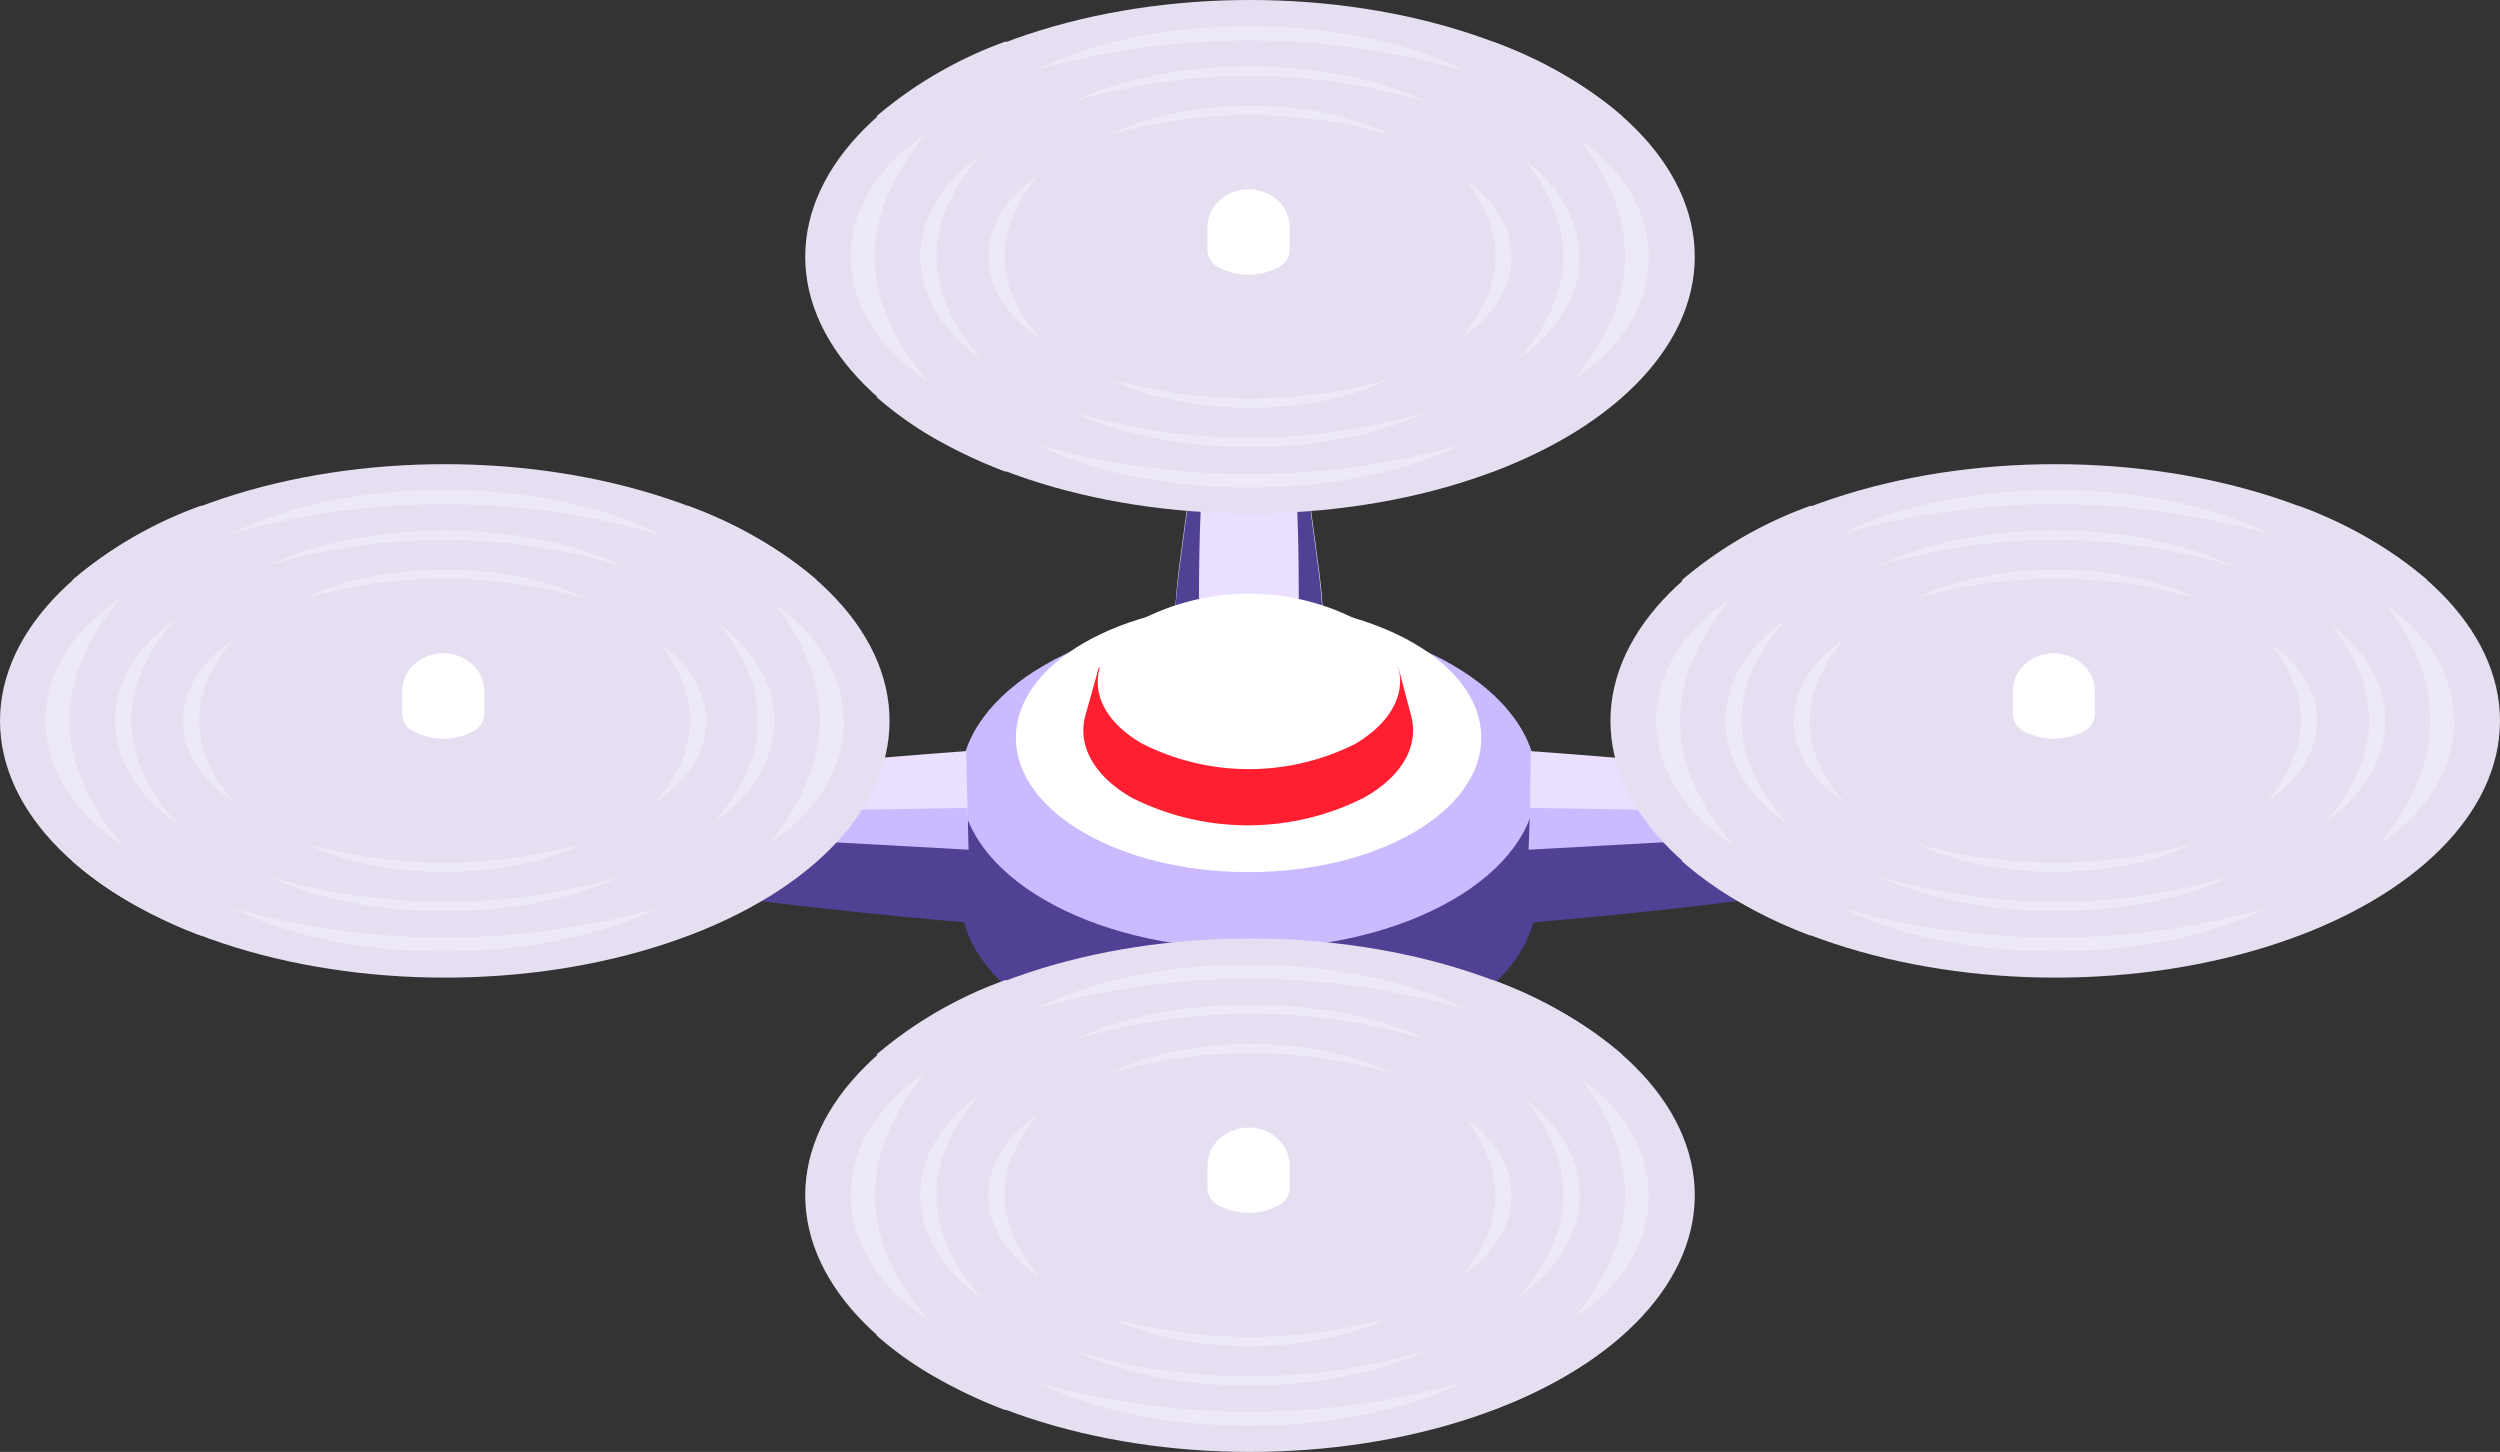 <?xml version="1.0" encoding="UTF-8"?> <svg xmlns="http://www.w3.org/2000/svg" viewBox="0 0 140.52 81.61"><rect x="0" y="0" width="140.52" height="81.61" fill="#333333" stroke="none"/> <defs> <style>.cls-1{isolation:isolate;}.cls-2{fill:#cbbaff;}.cls-3{fill:#271f47;}.cls-4{fill:#514194;}.cls-5,.cls-9{fill:#fff;}.cls-6{fill:#ff1f30;}.cls-7{fill:#ebe0ff;}.cls-8{fill:#e6dff2;mix-blend-mode:multiply;}.cls-9{opacity:0.3;mix-blend-mode:screen;}</style> </defs> <g class="cls-1"> <g id="Слой_2" data-name="Слой 2"> <g id="Layer_1" data-name="Layer 1"> <circle class="cls-2" cx="72.21" cy="63.42" r="9.84"></circle> <g class="cls-1"> <path class="cls-3" d="M81,66.11c-1.07-.89-1.2.91-2.25,1.69-1.78,1.33-4.06-.22-5.12,3.25a1.49,1.49,0,0,0,.27,1.61l3.47,3.27a1.64,1.64,0,0,1-.27-1.61,9.42,9.42,0,0,1,4.34-5.2c1.16-.61,2.07-.65,2.54-.21Z"></path> <path class="cls-4" d="M81.41,69.12c2-1.05,3.23-.42,2.8,1.4a9.36,9.36,0,0,1-4.33,5.2c-2,1-3.23.42-2.81-1.4A9.42,9.42,0,0,1,81.41,69.12Z"></path> </g> <g class="cls-1"> <path class="cls-3" d="M83.35,69.79c-.36-.34-1-.31-1.94.16a7.13,7.13,0,0,0-3.32,4,1.28,1.28,0,0,0,.2,1.24l1.22,1.13a1.23,1.23,0,0,1-.21-1.23,7.13,7.13,0,0,1,3.32-4c.89-.48,1.58-.5,1.94-.17Z"></path> <path class="cls-4" d="M82.62,71.09c1.51-.81,2.47-.33,2.15,1.07a7.17,7.17,0,0,1-3.32,4c-1.51.8-2.47.32-2.15-1.07A7.13,7.13,0,0,1,82.62,71.09Z"></path> </g> <path class="cls-3" d="M84,71.57c-.27-.26-.79-.23-1.45.12a5.3,5.3,0,0,0-2.47,3,.93.93,0,0,0,.15.92l2.42,2.27a.93.93,0,0,1-.15-.92A5.36,5.36,0,0,1,85,74c.66-.35,1.18-.37,1.45-.12Z"></path> <path class="cls-2" d="M81.35,73.33l1.79,1.58a5.35,5.35,0,0,1,.63-.63L82,72.66A5.87,5.87,0,0,0,81.35,73.33Z"></path> <path class="cls-4" d="M85,74c1.13-.6,1.85-.24,1.61.8a5.42,5.42,0,0,1-2.48,3c-1.13.6-1.84.24-1.6-.8A5.36,5.36,0,0,1,85,74Z"></path> <path class="cls-3" d="M84.83,74.71c.68-.37,1.12-.15,1,.48A3.24,3.24,0,0,1,84.3,77c-.68.37-1.11.15-1-.48A3.24,3.24,0,0,1,84.83,74.71Z"></path> <path class="cls-3" d="M75.06,23.49H74a2.2,2.2,0,0,0-1.07-1.15,6.08,6.08,0,0,0-5.51,0,2.18,2.18,0,0,0-1.06,1.15H65.3L66.77,25a3.1,3.1,0,0,0,.65.5,6.08,6.08,0,0,0,5.51,0,2.65,2.65,0,0,0,.65-.5S75.06,23.49,75.06,23.49Z"></path> <path class="cls-4" d="M74.23,17.88l-.1-.06a8.73,8.73,0,0,0-7.9,0l-.1.06H64.6v4a2.76,2.76,0,0,0,1.63,2.28,8.73,8.73,0,0,0,7.9,0,2.76,2.76,0,0,0,1.63-2.28v-4Z"></path> <ellipse class="cls-5" cx="70.18" cy="17.88" rx="5.58" ry="3.22"></ellipse> <path class="cls-6" d="M73.26,16.14l-.08-.05a6.67,6.67,0,0,0-6,0l-.08.05H65.94v1.61a2.1,2.1,0,0,0,1.24,1.73,6.61,6.61,0,0,0,6,0,2.1,2.1,0,0,0,1.24-1.73V16.14Z"></path> <path class="cls-5" d="M73.18,14.41c1.66,1,1.66,2.51,0,3.47a6.67,6.67,0,0,1-6,0c-1.66-1-1.66-2.51,0-3.47A6.61,6.61,0,0,1,73.18,14.41Z"></path> <path class="cls-3" d="M71.43,13.46a2.67,2.67,0,0,0-2.46,0,4.7,4.7,0,0,1-.51,0V16a.87.87,0,0,0,.51.7,2.65,2.65,0,0,0,2.42,0,.87.87,0,0,0,.51-.7V13.46Z"></path> <ellipse class="cls-2" cx="70.18" cy="13.46" rx="1.72" ry="0.99"></ellipse> <path class="cls-2" d="M71.81,11.26a2.45,2.45,0,0,0-3.26,0,2.07,2.07,0,0,0-.68,1.51v1.34a1.15,1.15,0,0,0,.68.94,3.6,3.6,0,0,0,3.26,0,1.15,1.15,0,0,0,.68-.94V12.77A2.07,2.07,0,0,0,71.81,11.26Z"></path> <path class="cls-7" d="M70.18,21.92a3.29,3.29,0,0,0-2.7,1s-.74,5.45-1.17,8.7A35.62,35.62,0,0,0,66,35.78s.29,2.08,4.21,2c3.92.12,4.21-2,4.21-2a35.62,35.62,0,0,0-.34-4.18c-.43-3.25-1.17-8.7-1.17-8.7A3.2,3.2,0,0,0,70.18,21.92Z"></path> <path class="cls-4" d="M66,35.78a35.62,35.62,0,0,1,.34-4.18c.43-3.25,1.17-8.7,1.17-8.7l.16-.5.55,0c-1,4.71-.77,10-.86,14.91A2.2,2.2,0,0,1,66,35.78Z"></path> <path class="cls-4" d="M74.39,35.78a35.62,35.62,0,0,0-.34-4.18c-.43-3.25-1.17-8.7-1.17-8.7l-.2-.54h-.49c1,4.71.75,10,.84,14.91A2.2,2.2,0,0,0,74.39,35.78Z"></path> <path class="cls-4" d="M81.93,44l-.3-.19c-6.32-3.65-16.58-3.65-22.9,0l-.31.19H54V50.4c0,2.39,1.58,4.79,4.74,6.61,6.32,3.65,16.58,3.65,22.9,0,3.16-1.82,4.74-4.22,4.74-6.61V44Z"></path> <ellipse class="cls-2" cx="70.18" cy="43.98" rx="16.19" ry="9.35"></ellipse> <ellipse class="cls-5" cx="70.18" cy="41.47" rx="13.08" ry="7.55"></ellipse> <path class="cls-6" d="M79.32,40.24l-.72-2.72H77.12l-.4-.24a14.43,14.43,0,0,0-13.08,0l-.4.24H61.76L61,40.24c-.43,1.62.43,3.34,2.6,4.59a14.49,14.49,0,0,0,13.08,0C78.89,43.58,79.75,41.86,79.32,40.24Z"></path> <path class="cls-5" d="M76.2,34.8c3.33,1.92,3.33,5,0,7a13.3,13.3,0,0,1-12,0c-3.33-1.92-3.33-5,0-7A13.3,13.3,0,0,1,76.2,34.8Z"></path> <path class="cls-7" d="M54.38,45.41l-.07-3.19s-11.48.83-13.82,1.37-10,.71-10,.71c-.06.6-.14,1.1-.22,1.51a4.57,4.57,0,0,1-.1.46l24.23.24Z"></path> <path class="cls-4" d="M54.41,46.51l-24.23-.24a3.35,3.35,0,0,1-.58,1.49l.2,1.81,8.79.44c5,.94,15.95,1.86,15.95,1.86l-.1-4.11Z"></path> <path class="cls-2" d="M29.6,46.39l24.84,1.37-.06-2.35-24.1.4C30,47.4,29.6,46.39,29.6,46.39Z"></path> <path class="cls-3" d="M20,49.57H21.1a2.25,2.25,0,0,1,1.06-1.15,6.08,6.08,0,0,1,5.51,0,2.28,2.28,0,0,1,1.07,1.15H29.8L28.33,51.1a2.93,2.93,0,0,1-.66.5,6.08,6.08,0,0,1-5.51,0,3.1,3.1,0,0,1-.65-.5Z"></path> <path class="cls-4" d="M20.87,44l.1-.07a8.71,8.71,0,0,1,7.89,0L29,44H30.5v4a2.78,2.78,0,0,1-1.64,2.27,8.71,8.71,0,0,1-7.89,0A2.76,2.76,0,0,1,19.34,48V44Z"></path> <path class="cls-5" d="M21,41.69C18.79,43,18.79,45,21,46.24a8.71,8.71,0,0,0,7.89,0C31,45,31,43,28.86,41.69A8.71,8.71,0,0,0,21,41.69Z"></path> <path class="cls-6" d="M21.84,42.23l.08,0a6.61,6.61,0,0,1,6,0l.08,0h1.16v1.6a2.11,2.11,0,0,1-1.24,1.74,6.67,6.67,0,0,1-6,0,2.12,2.12,0,0,1-1.25-1.74v-1.6Z"></path> <path class="cls-5" d="M21.92,40.49c-1.66,1-1.66,2.51,0,3.47a6.67,6.67,0,0,0,6,0c1.65-1,1.65-2.51,0-3.47A6.67,6.67,0,0,0,21.92,40.49Z"></path> <path class="cls-3" d="M23.67,39.54a2.67,2.67,0,0,1,2.46,0,4.44,4.44,0,0,0,.5,0v2.54a.84.84,0,0,1-.5.7,2.67,2.67,0,0,1-2.43,0,.86.86,0,0,1-.5-.7V39.54Z"></path> <path class="cls-2" d="M23.7,38.84a.74.74,0,0,0,0,1.4,2.67,2.67,0,0,0,2.43,0,.74.74,0,0,0,0-1.4A2.67,2.67,0,0,0,23.7,38.84Z"></path> <path class="cls-2" d="M23.29,37.35a2.42,2.42,0,0,1,3.26,0,2,2,0,0,1,.67,1.51v1.33a1.14,1.14,0,0,1-.67.94,3.6,3.6,0,0,1-3.26,0,1.15,1.15,0,0,1-.68-.94V38.86A2,2,0,0,1,23.29,37.35Z"></path> <path class="cls-7" d="M110.08,45.81c-.08-.41-.16-.91-.22-1.51,0,0-7.65-.16-10-.71s-13.82-1.37-13.82-1.37L86,45.41l0,1.16,24.2-.41C110.13,46.05,110.1,45.94,110.08,45.81Z"></path> <path class="cls-4" d="M86,46.57l0,1.19-.1,4.11s10.92-.92,16-1.86l8.79-.44.2-1.81a3.55,3.55,0,0,1-.61-1.6Z"></path> <path class="cls-2" d="M110.76,46.39,85.92,47.76,86,45.41l24.1.4C110.38,47.4,110.76,46.39,110.76,46.39Z"></path> <path class="cls-3" d="M120.32,49.57h-1.06a2.25,2.25,0,0,0-1.06-1.15,6.08,6.08,0,0,0-5.51,0,2.28,2.28,0,0,0-1.07,1.15h-1.06L112,51.1a2.93,2.93,0,0,0,.66.5,6.08,6.08,0,0,0,5.51,0,3.1,3.1,0,0,0,.65-.5Z"></path> <path class="cls-4" d="M119.49,44l-.1-.07a8.73,8.73,0,0,0-7.9,0l-.1.07h-1.53v4a2.76,2.76,0,0,0,1.63,2.27,8.73,8.73,0,0,0,7.9,0A2.76,2.76,0,0,0,121,48V44Z"></path> <ellipse class="cls-5" cx="115.44" cy="43.97" rx="5.58" ry="3.22"></ellipse> <path class="cls-6" d="M118.52,42.23l-.08,0a6.61,6.61,0,0,0-6,0l-.08,0H111.2v1.6a2.11,2.11,0,0,0,1.24,1.74,6.67,6.67,0,0,0,6,0,2.12,2.12,0,0,0,1.25-1.74v-1.6Z"></path> <path class="cls-5" d="M118.44,40.49c1.66,1,1.66,2.51,0,3.47a6.67,6.67,0,0,1-6,0c-1.66-1-1.66-2.51,0-3.47A6.67,6.67,0,0,1,118.44,40.49Z"></path> <path class="cls-3" d="M116.69,39.54a2.67,2.67,0,0,0-2.46,0,4.44,4.44,0,0,1-.5,0v2.54a.84.84,0,0,0,.5.7,2.67,2.67,0,0,0,2.43,0,.86.86,0,0,0,.5-.7V39.54Z"></path> <path class="cls-2" d="M116.66,38.84a.74.74,0,0,1,0,1.4,2.67,2.67,0,0,1-2.43,0,.74.74,0,0,1,0-1.4A2.67,2.67,0,0,1,116.66,38.84Z"></path> <path class="cls-2" d="M117.07,37.35a2.42,2.42,0,0,0-3.26,0,2,2,0,0,0-.67,1.51v1.33a1.14,1.14,0,0,0,.67.94,3.6,3.6,0,0,0,3.26,0,1.15,1.15,0,0,0,.68-.94V38.86A2,2,0,0,0,117.07,37.35Z"></path> <path class="cls-7" d="M70.18,68.15l-2.7,0s-.74-5.44-1.17-8.7A35.39,35.39,0,0,1,66,55.25s.29-2.09,4.21-2c3.92-.13,4.21,2,4.21,2a35.39,35.39,0,0,1-.34,4.17c-.43,3.26-1.17,8.7-1.17,8.7Z"></path> <path class="cls-4" d="M66,55.25a35.39,35.39,0,0,0,.34,4.17c.43,3.26,1.17,8.7,1.17,8.7l1.07-.33a74.83,74.83,0,0,1-1.22-14A2.2,2.2,0,0,0,66,55.25Z"></path> <path class="cls-4" d="M74.39,55.25a35.39,35.39,0,0,1-.34,4.17c-.43,3.26-1.17,8.7-1.17,8.7l-1.07-.33a74.83,74.83,0,0,0,1.22-14A2.2,2.2,0,0,1,74.39,55.25Z"></path> <path class="cls-3" d="M75.06,76.23H74a2.28,2.28,0,0,0-1.07-1.15,6.08,6.08,0,0,0-5.51,0,2.25,2.25,0,0,0-1.06,1.15H65.3l1.47,1.53a3.1,3.1,0,0,0,.65.5,6.08,6.08,0,0,0,5.51,0,2.65,2.65,0,0,0,.65-.5S75.06,76.23,75.06,76.23Z"></path> <path class="cls-4" d="M74.23,70.63l-.1-.07a8.79,8.79,0,0,0-7.9,0l-.1.07H64.6v4A2.78,2.78,0,0,0,66.23,77a8.73,8.73,0,0,0,7.9,0,2.78,2.78,0,0,0,1.63-2.28v-4Z"></path> <ellipse class="cls-5" cx="70.18" cy="70.63" rx="5.58" ry="3.22"></ellipse> <path class="cls-6" d="M73.26,68.89l-.08,0a6.61,6.61,0,0,0-6,0l-.08,0H65.94V70.5a2.11,2.11,0,0,0,1.24,1.73,6.61,6.61,0,0,0,6,0,2.11,2.11,0,0,0,1.24-1.73V68.89Z"></path> <path class="cls-5" d="M73.18,67.16c1.66,1,1.66,2.5,0,3.46a6.61,6.61,0,0,1-6,0c-1.66-1-1.66-2.51,0-3.46A6.61,6.61,0,0,1,73.18,67.16Z"></path> <path class="cls-3" d="M71.43,66.2a2.67,2.67,0,0,0-2.46,0,4.7,4.7,0,0,1-.51,0v2.54a.84.84,0,0,0,.51.7,2.65,2.65,0,0,0,2.42,0,.84.84,0,0,0,.51-.7V66.2Z"></path> <ellipse class="cls-2" cx="70.18" cy="66.2" rx="1.72" ry="0.99"></ellipse> <path class="cls-2" d="M71.81,64a2.45,2.45,0,0,0-3.26,0,2.06,2.06,0,0,0-.68,1.51v1.33a1.15,1.15,0,0,0,.68.94,3.6,3.6,0,0,0,3.26,0,1.15,1.15,0,0,0,.68-.94V65.52A2.06,2.06,0,0,0,71.81,64Z"></path> <ellipse class="cls-8" cx="115.52" cy="40.52" rx="25" ry="14.43"></ellipse> <path class="cls-8" d="M115.52,40.52l13.64-12.1a23.42,23.42,0,0,1,7.28,4.19Z"></path> <path class="cls-8" d="M115.52,40.52l-21,7.87a20.37,20.37,0,0,0,3.26,2.32,26,26,0,0,0,4,1.88Z"></path> <path class="cls-8" d="M115.52,40.49l-21-7.87a23.31,23.31,0,0,1,7.27-4.2Z"></path> <path class="cls-8" d="M115.52,40.49l13.64,12.1a28.17,28.17,0,0,0,4-1.88,19.34,19.34,0,0,0,3.26-2.32Z"></path> <path class="cls-9" d="M127.43,51.05c-6.24,3.12-17.17,3.34-23.84,0A44,44,0,0,0,127.43,51.05Z"></path> <path class="cls-9" d="M134.14,34c5.14,3.62,5.13,9.78-.37,13.41C137.34,43,137.61,38.63,134.14,34Z"></path> <path class="cls-9" d="M103.54,30c6.78-3.41,17.88-3.15,24.13.06A43.88,43.88,0,0,0,103.54,30Z"></path> <path class="cls-9" d="M97.44,47.53c-5.54-3.6-6-10-.16-13.89C93.33,38.44,93.6,43,97.44,47.53Z"></path> <path class="cls-9" d="M125.4,49.26c-5.48,2.6-14.27,2.61-19.78,0A34.86,34.86,0,0,0,125.4,49.26Z"></path> <path class="cls-9" d="M131,35.09c4.2,3.13,4.11,8-.3,11.13Q135.47,40.69,131,35.09Z"></path> <path class="cls-9" d="M105.57,31.8c5.6-2.67,14.52-2.63,20,.05A34.51,34.51,0,0,0,105.57,31.8Z"></path> <path class="cls-9" d="M100.51,46.33c-4.63-3.17-4.71-8.3-.13-11.52C97.09,38.55,97,42.48,100.51,46.33Z"></path> <path class="cls-9" d="M123.31,47.41c-4.25,2.13-11.38,2.12-15.59,0A28.76,28.76,0,0,0,123.31,47.41Z"></path> <path class="cls-9" d="M127.7,36.24c3.46,2.42,3.35,6.41-.24,8.77a9.28,9.28,0,0,0,1.34-2.15C129.79,40.52,129.31,38.41,127.7,36.24Z"></path> <path class="cls-9" d="M107.68,33.64c4.29-2.17,11.53-2.15,15.79,0A28.54,28.54,0,0,0,107.68,33.64Z"></path> <path class="cls-9" d="M103.69,45.1c-3.78-2.44-3.84-6.61-.1-9.09C101.14,39,101,42,103.69,45.1Z"></path> <path class="cls-5" d="M117.07,37.35a2.42,2.42,0,0,0-3.26,0,2,2,0,0,0-.67,1.51v1.33a1.14,1.14,0,0,0,.67.94,3.6,3.6,0,0,0,3.26,0,1.15,1.15,0,0,0,.68-.94V38.86A2,2,0,0,0,117.07,37.35Z"></path> <ellipse class="cls-8" cx="70.26" cy="14.43" rx="25" ry="14.43"></ellipse> <path class="cls-8" d="M70.26,14.43,83.9,2.34a23.53,23.53,0,0,1,7.28,4.19Z"></path> <path class="cls-8" d="M70.26,14.43l-21,7.88a20.45,20.45,0,0,0,3.25,2.32,28.69,28.69,0,0,0,4,1.88Z"></path> <path class="cls-8" d="M70.26,14.41l-21-7.87a23.52,23.52,0,0,1,7.27-4.21Z"></path> <path class="cls-8" d="M70.26,14.41,83.9,26.51a28.69,28.69,0,0,0,4-1.88,20.37,20.37,0,0,0,3.26-2.32Z"></path> <path class="cls-9" d="M82.17,25C75.93,28.09,65,28.31,58.33,25A44.06,44.06,0,0,0,82.17,25Z"></path> <path class="cls-9" d="M88.87,7.89C94,11.51,94,17.67,88.51,21.3,92.08,16.9,92.35,12.55,88.87,7.89Z"></path> <path class="cls-9" d="M58.27,3.93C65.05.52,76.15.78,82.41,4A43.92,43.92,0,0,0,58.27,3.93Z"></path> <path class="cls-9" d="M52.17,21.45c-5.53-3.6-6-10-.15-13.9C48.07,12.36,48.34,17,52.17,21.45Z"></path> <path class="cls-9" d="M80.14,23.17c-5.48,2.61-14.27,2.62-19.78,0A34.77,34.77,0,0,0,80.14,23.17Z"></path> <path class="cls-9" d="M85.7,9c4.21,3.13,4.12,8.05-.3,11.13Q90.2,14.61,85.7,9Z"></path> <path class="cls-9" d="M60.31,5.71c5.6-2.67,14.52-2.62,20,.06A34.6,34.6,0,0,0,60.31,5.71Z"></path> <path class="cls-9" d="M55.25,20.25c-4.63-3.17-4.72-8.3-.13-11.53C51.83,12.47,51.74,16.39,55.25,20.25Z"></path> <path class="cls-9" d="M78.05,21.32c-4.25,2.14-11.38,2.13-15.59,0A28.76,28.76,0,0,0,78.05,21.32Z"></path> <path class="cls-9" d="M82.43,10.15c3.46,2.43,3.35,6.42-.23,8.78a9.64,9.64,0,0,0,1.34-2.15C84.53,14.44,84.05,12.33,82.43,10.15Z"></path> <path class="cls-9" d="M62.42,7.56C66.71,5.39,74,5.41,78.2,7.6A28.5,28.5,0,0,0,62.42,7.56Z"></path> <path class="cls-9" d="M58.43,19c-3.78-2.44-3.85-6.61-.11-9.09C55.87,12.93,55.77,15.88,58.43,19Z"></path> <path class="cls-5" d="M71.81,11.26a2.45,2.45,0,0,0-3.26,0,2.07,2.07,0,0,0-.68,1.51v1.34a1.15,1.15,0,0,0,.68.94,3.6,3.6,0,0,0,3.26,0,1.15,1.15,0,0,0,.68-.94V12.77A2.07,2.07,0,0,0,71.81,11.26Z"></path> <ellipse class="cls-8" cx="25" cy="40.52" rx="25" ry="14.43"></ellipse> <path class="cls-8" d="M25,40.52l13.64-12.1a23.53,23.53,0,0,1,7.28,4.19Z"></path> <path class="cls-8" d="M25,40.52,4.05,48.39A19.83,19.83,0,0,0,7.3,50.71a26.47,26.47,0,0,0,4,1.88Z"></path> <path class="cls-8" d="M25,40.49,4.05,32.62a23.26,23.26,0,0,1,7.26-4.2Z"></path> <path class="cls-8" d="M25,40.49l13.64,12.1a28,28,0,0,0,4-1.88,19.44,19.44,0,0,0,3.27-2.32Z"></path> <path class="cls-9" d="M36.9,51.05c-6.23,3.12-17.17,3.34-23.83,0A43.93,43.93,0,0,0,36.9,51.05Z"></path> <path class="cls-9" d="M43.61,34c5.14,3.62,5.14,9.78-.36,13.41C46.81,43,47.09,38.63,43.61,34Z"></path> <path class="cls-9" d="M13,30c6.78-3.41,17.88-3.15,24.14.06A43.92,43.92,0,0,0,13,30Z"></path> <path class="cls-9" d="M6.91,47.53c-5.53-3.6-6-10-.15-13.89C2.8,38.44,3.08,43,6.91,47.53Z"></path> <path class="cls-9" d="M34.88,49.26c-5.49,2.6-14.27,2.61-19.78,0A34.86,34.86,0,0,0,34.88,49.26Z"></path> <path class="cls-9" d="M40.44,35.09c4.21,3.13,4.12,8-.3,11.13Q44.94,40.69,40.44,35.09Z"></path> <path class="cls-9" d="M15.05,31.8c5.6-2.67,14.52-2.63,20,.05A34.51,34.51,0,0,0,15.05,31.8Z"></path> <path class="cls-9" d="M10,46.33C5.36,43.16,5.27,38,9.86,34.81,6.57,38.55,6.48,42.48,10,46.33Z"></path> <path class="cls-9" d="M32.78,47.41c-4.24,2.13-11.37,2.12-15.59,0A28.76,28.76,0,0,0,32.78,47.41Z"></path> <path class="cls-9" d="M37.17,36.24c3.46,2.42,3.35,6.41-.24,8.77a9.69,9.69,0,0,0,1.35-2.15C39.27,40.52,38.79,38.41,37.17,36.24Z"></path> <path class="cls-9" d="M17.15,33.64c4.3-2.17,11.54-2.15,15.79,0A28.54,28.54,0,0,0,17.15,33.64Z"></path> <path class="cls-9" d="M13.16,45.1c-3.78-2.44-3.84-6.61-.1-9.09C10.61,39,10.51,42,13.16,45.1Z"></path> <path class="cls-5" d="M26.55,37.35a2.42,2.42,0,0,0-3.26,0,2,2,0,0,0-.68,1.51v1.33a1.15,1.15,0,0,0,.68.94,3.6,3.6,0,0,0,3.26,0,1.14,1.14,0,0,0,.67-.94V38.86A2,2,0,0,0,26.55,37.35Z"></path> <ellipse class="cls-8" cx="70.26" cy="67.18" rx="25" ry="14.43"></ellipse> <path class="cls-8" d="M70.26,67.18,83.9,55.08a23.55,23.55,0,0,1,7.28,4.2Z"></path> <path class="cls-8" d="M70.26,67.18l-21,7.87a19.25,19.25,0,0,0,3.25,2.32,27.62,27.62,0,0,0,4,1.89Z"></path> <path class="cls-8" d="M70.26,67.16l-21-7.88a23.31,23.31,0,0,1,7.27-4.2Z"></path> <path class="cls-8" d="M70.26,67.16,83.9,79.25a26.59,26.59,0,0,0,4-1.88,20.33,20.33,0,0,0,3.26-2.31Z"></path> <path class="cls-9" d="M82.17,77.71c-6.24,3.13-17.17,3.34-23.84,0A44.06,44.06,0,0,0,82.17,77.71Z"></path> <path class="cls-9" d="M88.87,60.64C94,64.26,94,70.42,88.51,74.05,92.08,69.65,92.35,65.3,88.87,60.64Z"></path> <path class="cls-9" d="M58.27,56.67c6.78-3.41,17.88-3.14,24.14.07A43.92,43.92,0,0,0,58.27,56.67Z"></path> <path class="cls-9" d="M52.17,74.19c-5.53-3.59-6-10-.15-13.89C48.07,65.1,48.34,69.69,52.17,74.19Z"></path> <path class="cls-9" d="M80.14,75.92c-5.48,2.6-14.27,2.62-19.78,0A34.68,34.68,0,0,0,80.14,75.92Z"></path> <path class="cls-9" d="M85.7,61.75c4.21,3.13,4.12,8-.3,11.13Q90.2,67.36,85.7,61.75Z"></path> <path class="cls-9" d="M60.31,58.46c5.6-2.67,14.52-2.63,20,0A34.6,34.6,0,0,0,60.31,58.46Z"></path> <path class="cls-9" d="M55.25,73c-4.63-3.17-4.72-8.31-.13-11.53C51.83,65.21,51.74,69.14,55.25,73Z"></path> <path class="cls-9" d="M78.05,74.07c-4.25,2.13-11.38,2.12-15.59,0A28.76,28.76,0,0,0,78.05,74.07Z"></path> <path class="cls-9" d="M82.43,62.9c3.46,2.42,3.35,6.42-.23,8.77a9.42,9.42,0,0,0,1.34-2.15C84.53,67.19,84.05,65.08,82.43,62.9Z"></path> <path class="cls-9" d="M62.42,60.31c4.29-2.18,11.53-2.16,15.78,0A28.41,28.41,0,0,0,62.42,60.31Z"></path> <path class="cls-9" d="M58.43,71.76c-3.78-2.44-3.85-6.6-.11-9.08C55.87,65.68,55.77,68.63,58.43,71.76Z"></path> <path class="cls-5" d="M71.81,64a2.45,2.45,0,0,0-3.26,0,2.06,2.06,0,0,0-.68,1.51v1.33a1.15,1.15,0,0,0,.68.94,3.6,3.6,0,0,0,3.26,0,1.15,1.15,0,0,0,.68-.94V65.52A2.06,2.06,0,0,0,71.81,64Z"></path> </g> </g> </g> </svg> 